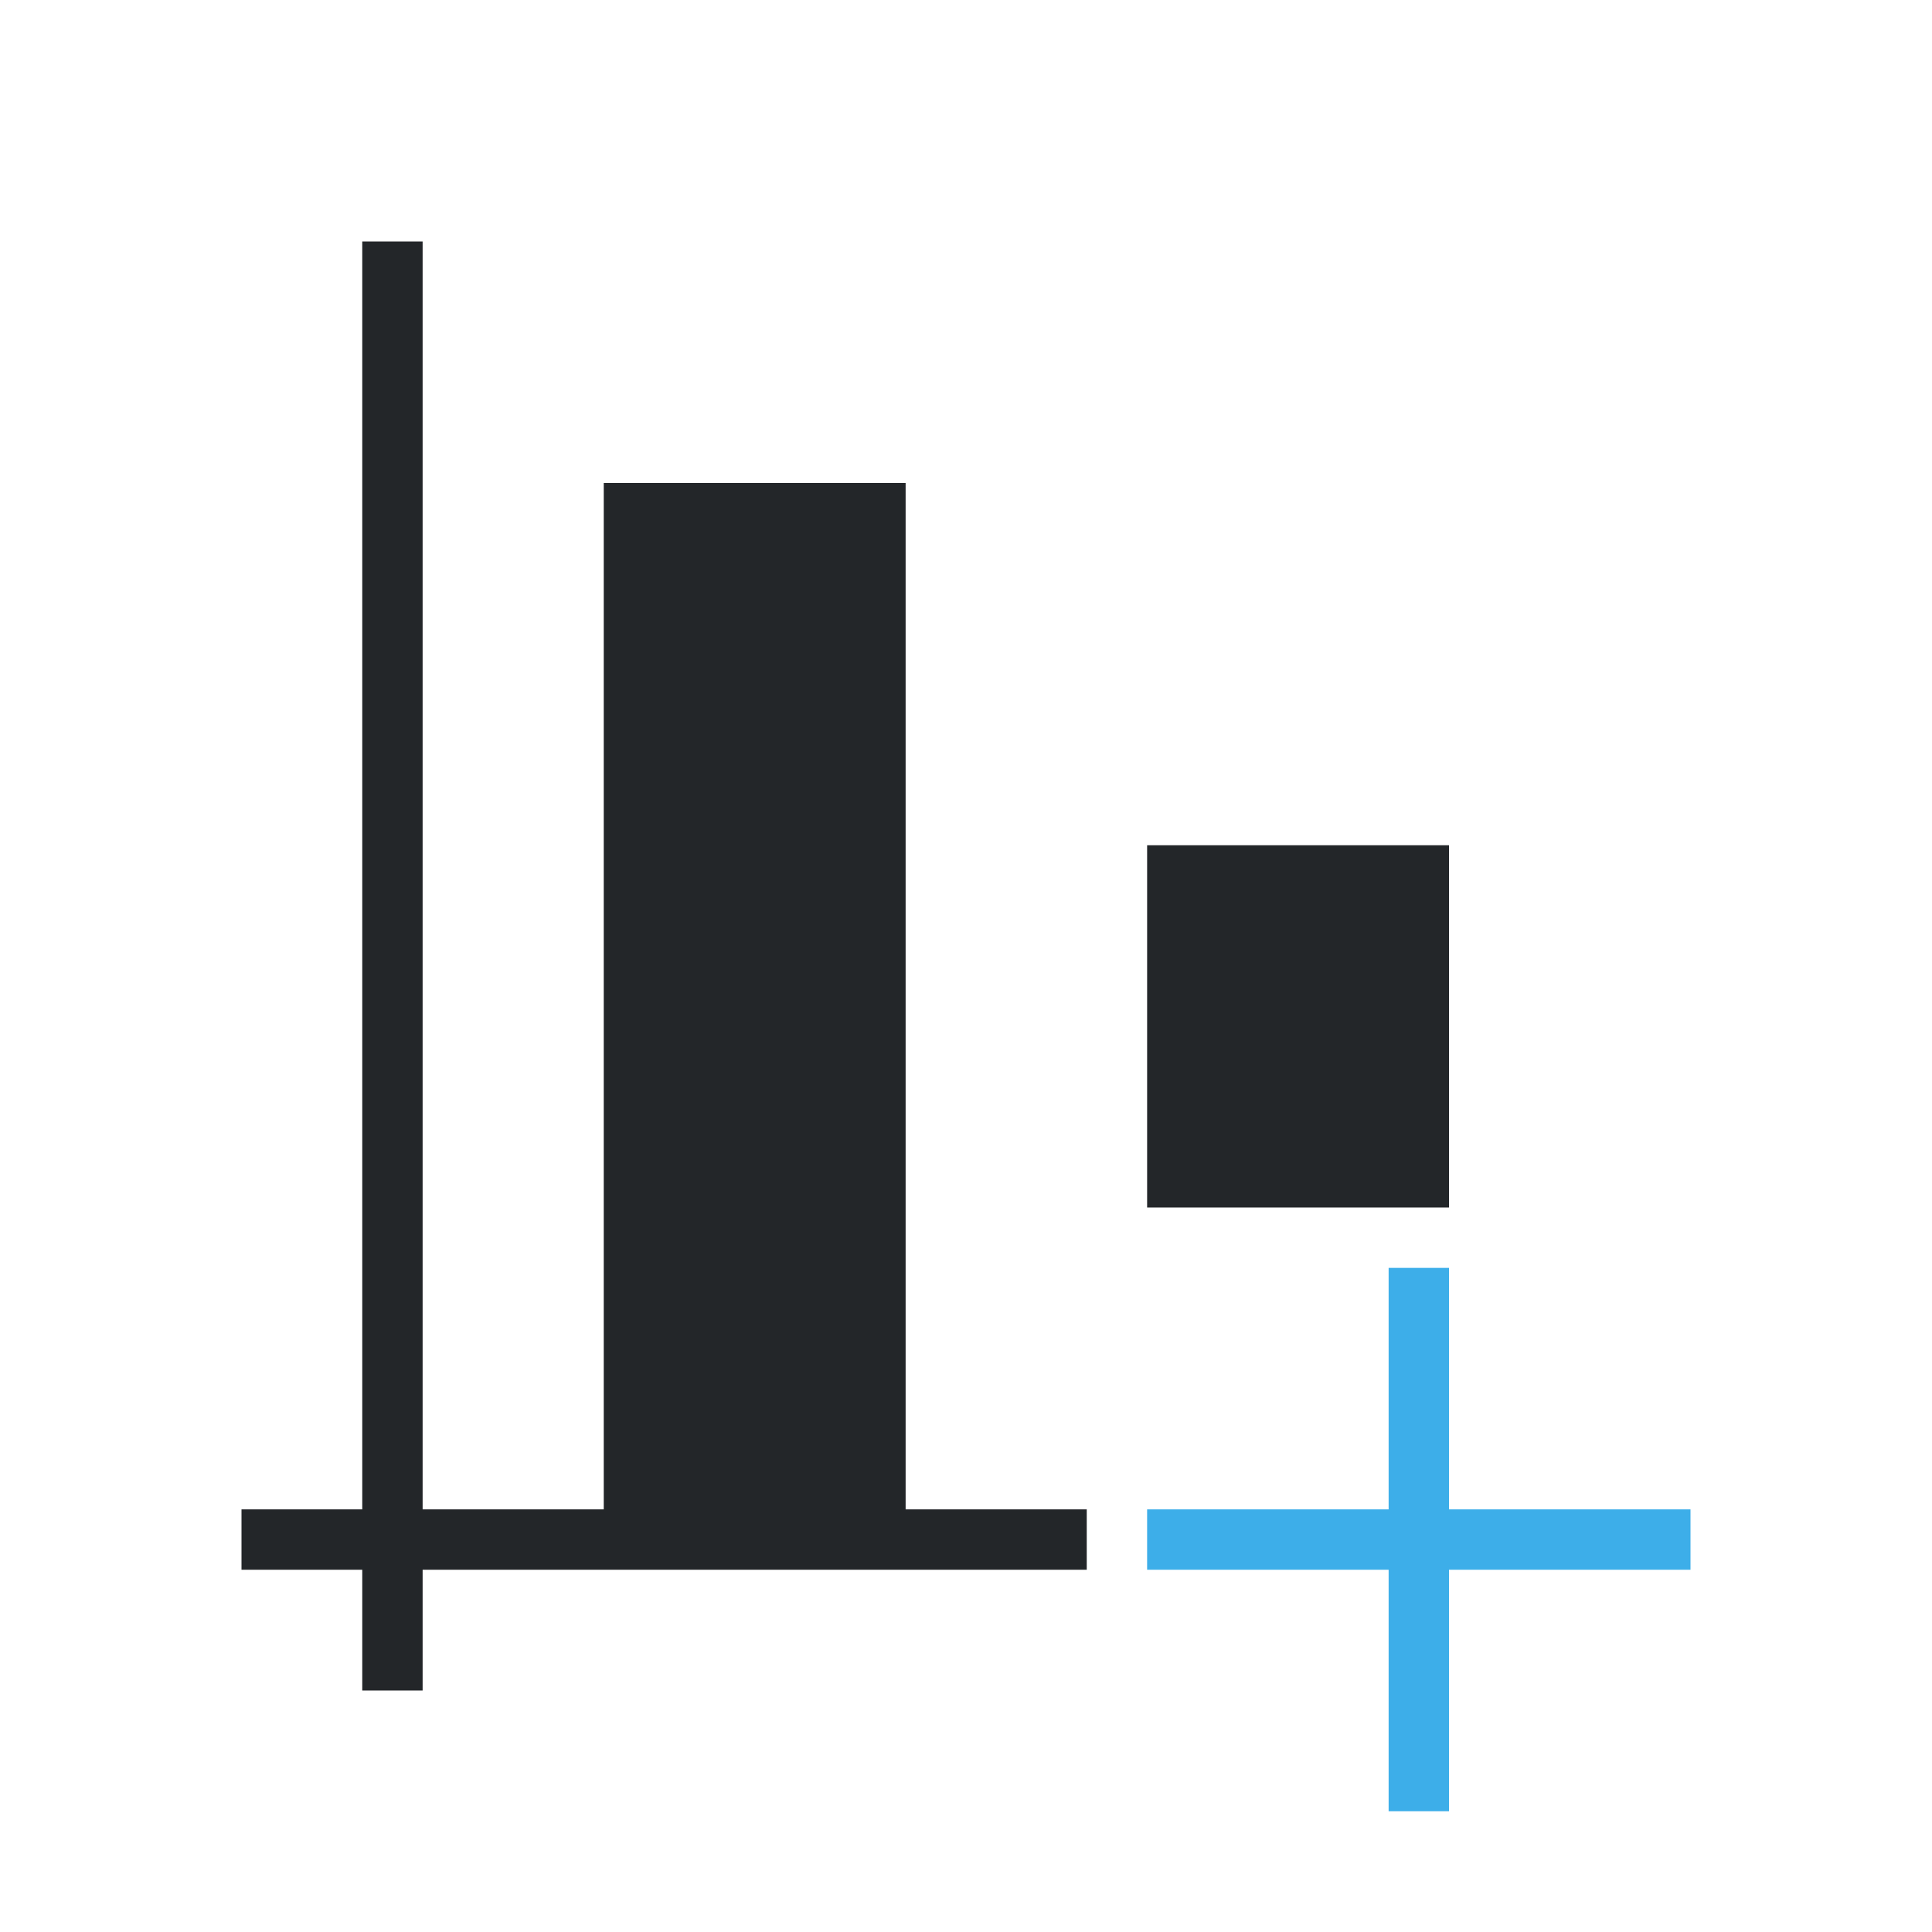 <svg viewBox="0 0 32 32" xmlns="http://www.w3.org/2000/svg"><path d="m23 21v4h-4v1h4v4h1v-4h4v-1h-4v-4z" fill="#3daee9"/><path d="m6 4v21h-2v1h2v2h1v-2h11v-1h-3v-17h-5v17h-3v-21zm13 10v6h5v-6z" fill="#232629"/></svg>